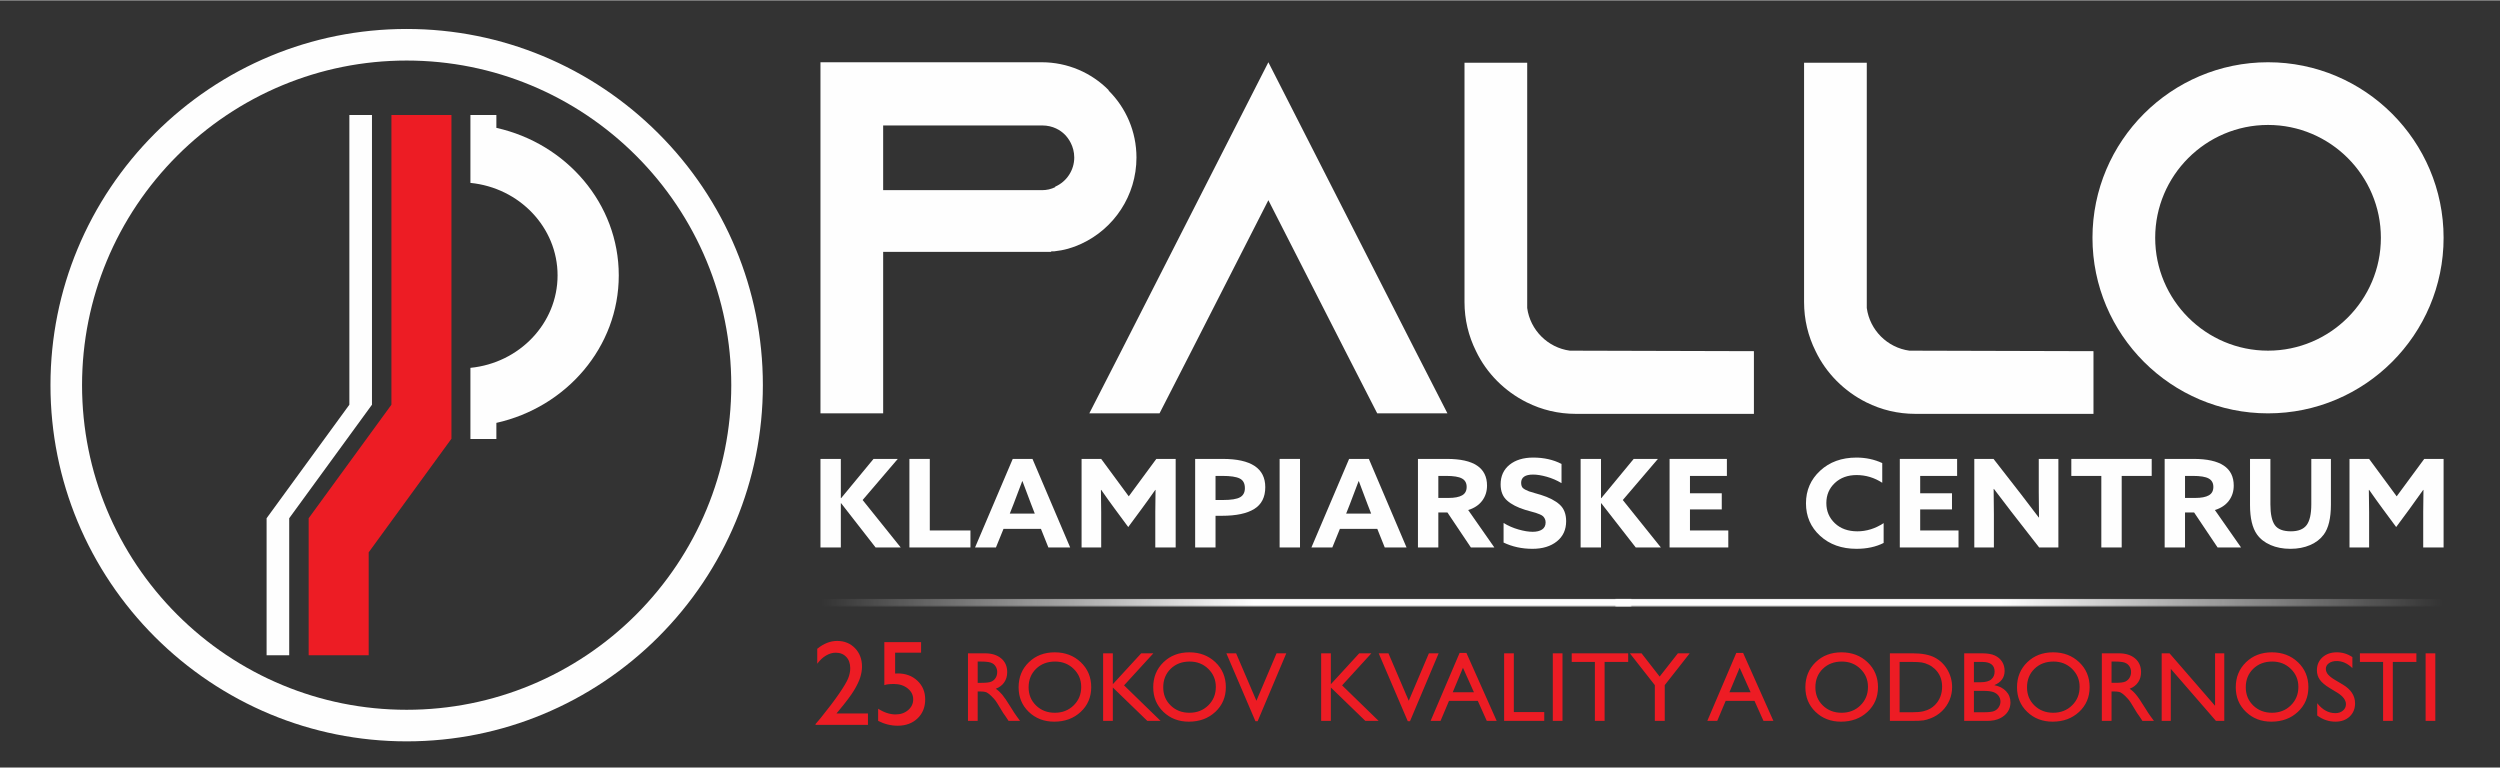 <?xml version="1.0" encoding="UTF-8"?>
<svg xmlns="http://www.w3.org/2000/svg" xmlns:xlink="http://www.w3.org/1999/xlink" xmlns:xodm="http://www.corel.com/coreldraw/odm/2003" xml:space="preserve" width="1592px" height="489px" version="1.0" style="shape-rendering:geometricPrecision; text-rendering:geometricPrecision; image-rendering:optimizeQuality; fill-rule:evenodd; clip-rule:evenodd" viewBox="0 0 1491.38 457.68">
 <rect x="0" y="0" width="1491.38" height="457.68" fill="#333333" stroke="none"/>
 <defs>
  <style type="text/css">
   
    .fil3 {fill:none}
    .fil1 {fill:#FEFEFE}
    .fil0 {fill:#FEFEFE;fill-rule:nonzero}
    .fil2 {fill:#ED1C24;fill-rule:nonzero}
    .fil4 {fill:#ED1C24;fill-rule:nonzero}
   
  </style>
   <mask id="id0">
  <linearGradient id="id1" gradientUnits="userSpaceOnUse" x1="747.46" y1="353.67" x2="489.45" y2="353.62">
   <stop offset="0" style="stop-opacity:1; stop-color:white"></stop>
   <stop offset="1" style="stop-opacity:0; stop-color:white"></stop>
  </linearGradient>
    <rect style="fill:url(#id1)" x="489.45" y="357" width="483.91" height="4.69"></rect>
   </mask>
   <mask id="id2">
  <linearGradient id="id3" gradientUnits="userSpaceOnUse" x1="1194.01" y1="353.67" x2="1457.28" y2="353.62">
   <stop offset="0" style="stop-opacity:1; stop-color:white"></stop>
   <stop offset="1" style="stop-opacity:0; stop-color:white"></stop>
  </linearGradient>
    <rect style="fill:url(#id3)" x="963.51" y="357" width="493.77" height="4.69"></rect>
   </mask>
 </defs>
 <g id="Vrstva_x0020_1">
  <path class="fil0" d="M629.48 111.14c6.88,-2.99 11.37,-9.88 11.37,-17.36 0,-6.88 -3.59,-11.67 -5.69,-13.76 -2.39,-2.39 -6.88,-5.39 -13.46,-5.39l-94.85 0 0 38.6 94.85 0c2.69,0 5.38,-0.6 7.78,-1.8l0 -0.29zm32.02 -57.16c10.17,10.18 16.46,24.24 16.46,39.8 0,22.74 -13.47,42.49 -32.92,51.46 -5.09,2.4 -10.48,3.9 -16.16,4.49l-1.8 0 0 0.3 -100.23 0 0 96.35 -37.4 0 0 -209.45 131.95 0c15.56,0 29.62,6.28 39.8,16.46l0.3 0.59z"></path>
  <polygon class="fil0" points="863.47,246.38 821.58,246.38 802.43,208.98 756.65,119.22 710.87,208.98 691.72,246.38 649.83,246.38 668.98,208.98 756.65,36.93 844.32,208.98 "></polygon>
  <path class="fil0" d="M1046.3 209.28l0 37.4 -106.23 0c-10.47,0 -20.34,-2.39 -29.32,-6.88 -13.16,-6.58 -23.94,-17.36 -30.22,-30.52 -4.48,-8.98 -6.88,-18.85 -6.88,-29.32l0 -142.73 37.4 0 0 146.31c1.8,13.17 12.27,23.65 25.44,25.44l109.81 0.3z"></path>
  <path class="fil0" d="M1248.87 209.28l0 37.4 -106.22 0c-10.47,0 -20.35,-2.39 -29.32,-6.88 -13.17,-6.58 -23.94,-17.36 -30.23,-30.52 -4.48,-8.98 -6.88,-18.85 -6.88,-29.32l0 -142.73 37.41 0 0 146.31c1.79,13.17 12.26,23.65 25.43,25.44l109.81 0.3z"></path>
  <g>
   <path class="fil0" d="M1420.32 141.66c0,-37.11 -30.22,-67.33 -67.32,-67.33 -37.11,0 -67.32,30.22 -67.32,67.33 0,37.1 30.21,67.32 67.32,67.32 37.1,0 67.32,-30.22 67.32,-67.32l0 0zm37.41 0c0,57.74 -46.98,104.72 -104.73,104.72 -57.75,0 -104.73,-46.98 -104.73,-104.72 0,-57.75 46.98,-104.73 104.73,-104.73 57.75,0 104.73,46.98 104.73,104.73z"></path>
  </g>
  <polygon class="fil0" points="489.45,326.38 489.45,273.56 501.6,273.56 501.6,296.91 501.76,296.98 521.1,273.56 535.56,273.56 514.6,298.08 537.32,326.38 522.33,326.38 501.76,299.98 501.6,300.05 501.6,326.38 "></polygon>
  <polygon class="fil0" points="542.51,326.38 542.51,273.56 554.67,273.56 554.67,316.24 578.92,316.24 578.92,326.38 "></polygon>
  <g>
   <path class="fil0" d="M604.61 300.56l-2.22 5.62 14.91 0 -2.29 -5.92c-1.99,-5.15 -3.67,-9.62 -5.05,-13.42l-0.15 0c-1.63,4.43 -3.37,9 -5.2,13.72l0 0zm-22.94 25.82l22.48 -52.82 11.78 0 22.48 52.82 -13 0 -4.43 -11.08 -22.34 0 -4.51 11.08 -12.46 0z"></path>
  </g>
  <path class="fil0" d="M673.05 314.2l-8.03 -10.87c-2.44,-3.31 -5.15,-7.08 -8.1,-11.31l-0.16 0.07c0.1,5.06 0.16,9.44 0.16,13.13l0 21.16 -11.7 0 0 -52.82 11.7 0 16.44 22.32 16.44 -22.32 11.55 0 0 52.82 -12.16 0 0 -21.16c0,-3.69 0.05,-8.07 0.15,-13.13l-0.15 -0.07c-2.96,4.23 -5.66,8 -8.11,11.31l-8.03 10.87z"></path>
  <path class="fil0" d="M725.13 298.07l4.43 0c4.9,0 8.3,-0.55 10.21,-1.64 1.92,-1.09 2.87,-2.9 2.87,-5.43 0,-2.83 -1.03,-4.75 -3.09,-5.76 -2.07,-1.03 -5.5,-1.54 -10.29,-1.54l-4.13 0 0 14.37zm-12.16 28.31l0 -52.82 16.44 0c16.92,0 25.39,5.62 25.39,16.85 0,5.94 -2.18,10.27 -6.54,12.99 -4.36,2.72 -10.79,4.09 -19.31,4.09l-3.82 0 0 18.89 -12.16 0z"></path>
  <polygon class="fil1" points="763.36,326.38 775.52,326.38 775.52,273.56 763.36,273.56 "></polygon>
  <g>
   <path class="fil0" d="M805.27 300.56l-2.22 5.62 14.91 0 -2.29 -5.92c-1.99,-5.15 -3.67,-9.62 -5.05,-13.42l-0.15 0c-1.63,4.43 -3.37,9 -5.2,13.72l0 0zm-22.94 25.82l22.48 -52.82 11.78 0 22.48 52.82 -13 0 -4.44 -11.08 -22.32 0 -4.51 11.08 -12.47 0z"></path>
  </g>
  <path class="fil0" d="M858.04 296.84l6.12 0c3.56,0 6.25,-0.52 8.06,-1.54 1.81,-1.02 2.72,-2.7 2.72,-5.03 0,-2.33 -0.93,-4.01 -2.8,-5.03 -1.86,-1.03 -5.01,-1.54 -9.44,-1.54l-4.66 0 0 13.14zm-12.16 29.54l0 -52.82 17.35 0c15.91,0 23.86,5.3 23.86,15.9 0,3.46 -0.96,6.47 -2.9,9.06 -1.94,2.57 -4.72,4.42 -8.34,5.54l15.6 22.32 -13.99 0 -13.99 -20.86 -5.43 0 0 20.86 -12.16 0z"></path>
  <path class="fil0" d="M896.96 323.46l0 -11.67c2.8,1.7 5.8,3 8.99,3.9 3.18,0.9 5.97,1.35 8.37,1.35 2.34,0 4.22,-0.46 5.62,-1.38 1.4,-0.92 2.1,-2.34 2.1,-4.24 0,-0.77 -0.15,-1.48 -0.45,-2.11 -0.31,-0.63 -0.67,-1.14 -1.08,-1.53 -0.41,-0.39 -1.07,-0.78 -1.99,-1.17 -0.91,-0.39 -1.7,-0.68 -2.36,-0.88 -0.67,-0.19 -1.7,-0.48 -3.1,-0.87 -1.41,-0.39 -2.52,-0.7 -3.33,-0.95 -4.54,-1.41 -8.1,-3.24 -10.66,-5.51 -2.58,-2.26 -3.87,-5.48 -3.87,-9.66 0,-4.91 1.77,-8.81 5.31,-11.68 3.55,-2.86 8.25,-4.3 14.12,-4.3 6.37,0 12,1.26 16.9,3.79l0 11.46c-2.76,-1.66 -5.69,-2.92 -8.8,-3.8 -3.11,-0.87 -5.84,-1.31 -8.18,-1.31 -4.74,0 -7.12,1.65 -7.12,4.96 0,0.93 0.17,1.7 0.5,2.34 0.33,0.63 0.95,1.17 1.84,1.64 0.89,0.46 1.67,0.81 2.33,1.06 0.66,0.24 1.81,0.59 3.45,1.05 1.62,0.47 2.85,0.82 3.66,1.06 4.85,1.51 8.57,3.43 11.17,5.76 2.6,2.34 3.9,5.65 3.9,9.93 0,5.1 -1.85,9.13 -5.55,12.07 -3.7,2.95 -8.55,4.42 -14.56,4.42 -6.28,0 -12.01,-1.25 -17.21,-3.73z"></path>
  <polygon class="fil0" points="942.92,326.38 942.92,273.56 955.08,273.56 955.08,296.91 955.23,296.98 974.58,273.56 989.03,273.56 968.08,298.08 990.79,326.38 975.8,326.38 955.23,299.98 955.08,300.05 955.08,326.38 "></polygon>
  <polygon class="fil0" points="995.99,326.38 995.99,273.56 1030.18,273.56 1030.18,283.71 1008.15,283.71 1008.15,294.06 1027.12,294.06 1027.12,303.69 1008.15,303.69 1008.15,316.24 1031.02,316.24 1031.02,326.38 "></polygon>
  <path class="fil0" d="M1077.36 300.04c0,-7.73 2.81,-14.21 8.44,-19.43 5.64,-5.23 12.87,-7.85 21.68,-7.85 5.56,0 10.69,1.1 15.38,3.28l0 11.75c-4.74,-3.07 -9.85,-4.6 -15.3,-4.6 -5.3,0 -9.63,1.59 -13,4.75 -3.36,3.16 -5.05,7.15 -5.05,11.96 0,4.81 1.7,8.83 5.09,12.04 3.39,3.21 7.87,4.82 13.42,4.82 5.45,0 10.68,-1.63 15.67,-4.89l0 11.82c-4.58,2.33 -9.99,3.5 -16.21,3.5 -8.81,0 -16.04,-2.58 -21.68,-7.74 -5.63,-5.15 -8.44,-11.62 -8.44,-19.41z"></path>
  <polygon class="fil0" points="1133.33,326.38 1133.33,273.56 1167.52,273.56 1167.52,283.71 1145.49,283.71 1145.49,294.06 1164.46,294.06 1164.46,303.69 1145.49,303.69 1145.49,316.24 1168.36,316.24 1168.36,326.38 "></polygon>
  <path class="fil0" d="M1216.46 326.38l-16.59 -21.3c-2.91,-3.74 -6.38,-8.29 -10.41,-13.64l-0.15 0.07c0.1,6.71 0.15,11.8 0.15,15.25l0 19.62 -11.69 0 0 -52.82 11.47 0 16.59 21.31c2.91,3.74 6.37,8.29 10.4,13.64l0.15 -0.07c-0.1,-6.72 -0.15,-11.8 -0.15,-15.25l0 -19.63 11.7 0 0 52.82 -11.47 0z"></path>
  <polygon class="fil0" points="1253.55,326.38 1253.55,283.71 1235.65,283.71 1235.65,273.56 1283.6,273.56 1283.6,283.71 1265.7,283.71 1265.7,326.38 "></polygon>
  <path class="fil0" d="M1303.48 296.84l6.12 0c3.57,0 6.26,-0.52 8.06,-1.54 1.82,-1.02 2.72,-2.7 2.72,-5.03 0,-2.33 -0.93,-4.01 -2.79,-5.03 -1.86,-1.03 -5.01,-1.54 -9.44,-1.54l-4.67 0 0 13.14zm-12.15 29.54l0 -52.82 17.35 0c15.91,0 23.86,5.3 23.86,15.9 0,3.46 -0.97,6.47 -2.9,9.06 -1.94,2.57 -4.72,4.42 -8.34,5.54l15.6 22.32 -13.99 0 -14 -20.86 -5.43 0 0 20.86 -12.15 0z"></path>
  <path class="fil0" d="M1346.38 318.58c-2.75,-3.89 -4.13,-9.73 -4.13,-17.51l0 -27.51 12.16 0 0 27.07c0,5.79 0.88,9.92 2.64,12.4 1.76,2.48 4.96,3.72 9.6,3.72 4.38,0 7.51,-1.24 9.37,-3.72 1.85,-2.48 2.79,-6.59 2.79,-12.33l0 -27.14 11.7 0 0 27.22c0,8.12 -1.43,14.1 -4.29,17.94 -1.98,2.68 -4.7,4.76 -8.14,6.24 -3.44,1.48 -7.36,2.23 -11.74,2.23 -4.43,0 -8.39,-0.76 -11.85,-2.26 -3.47,-1.51 -6.17,-3.63 -8.11,-6.35z"></path>
  <path class="fil0" d="M1429.44 314.2l-8.04 -10.87c-2.44,-3.31 -5.15,-7.08 -8.1,-11.31l-0.16 0.07c0.1,5.06 0.16,9.44 0.16,13.13l0 21.16 -11.7 0 0 -52.82 11.7 0 16.44 22.32 16.44 -22.32 11.55 0 0 52.82 -12.16 0 0 -21.16c0,-3.69 0.05,-8.07 0.15,-13.13l-0.15 -0.07c-2.96,4.23 -5.66,8 -8.1,11.31l-8.03 10.87z"></path>
  <polygon class="fil2" points="269.31,68.41 233.5,68.41 233.5,241.23 184.13,308.95 184.13,390.71 219.94,390.71 219.94,329.29 269.31,261.52 "></polygon>
  <path class="fil0" d="M369.13 164.07c0,-42.78 -31.23,-78.68 -73.02,-88l0 -7.66 -15.48 0 0 40.49c29.17,2.87 51.99,26.52 51.99,55.17 0,28.65 -22.82,52.29 -51.99,55.16l0 42.43 15.48 0 0 -9.6c41.79,-9.32 73.02,-45.22 73.02,-87.99z"></path>
  <polygon class="fil0" points="221.9,241.23 221.9,68.41 208.41,68.41 208.41,241.23 159.04,308.95 159.04,390.71 172.53,390.71 172.53,308.95 "></polygon>
  <path class="fil0" d="M168.61 50.6c22.82,-9.47 47.81,-14.69 73.98,-14.69 26.17,0 51.17,5.22 73.99,14.69 23.69,9.82 45.02,24.21 62.88,42.07l0.02 0.02c17.86,17.86 32.25,39.19 42.07,62.88 9.47,22.82 14.69,47.82 14.69,73.99 0,26.17 -5.22,51.17 -14.69,73.99 -9.82,23.69 -24.21,45.02 -42.07,62.88l-0.02 0.02c-17.86,17.86 -39.19,32.25 -62.88,42.07 -22.82,9.47 -47.82,14.69 -73.99,14.69 -26.17,0 -51.16,-5.22 -73.98,-14.69 -23.69,-9.82 -45.02,-24.21 -62.88,-42.07l-0.02 -0.02c-17.86,-17.86 -32.25,-39.19 -42.07,-62.88 -9.47,-22.82 -14.69,-47.82 -14.69,-73.99 0,-26.17 5.22,-51.17 14.69,-73.99 9.82,-23.69 24.21,-45.02 42.07,-62.88l0.02 -0.02c17.86,-17.86 39.19,-32.25 62.88,-42.07zm-7.18 375.35c25,10.37 52.42,16.1 81.16,16.1 28.73,0 56.14,-5.73 81.14,-16.1 26.01,-10.79 49.44,-26.6 69.06,-46.2l-0.01 -0.01c19.62,-19.61 35.42,-43.02 46.21,-69.01 10.37,-25.01 16.1,-52.42 16.1,-81.17 0,-28.75 -5.73,-56.17 -16.11,-81.18 -10.8,-26.01 -26.61,-49.42 -46.22,-69 -19.6,-19.61 -43.02,-35.42 -69.03,-46.21 -25,-10.37 -52.41,-16.1 -81.14,-16.1 -28.75,0 -56.17,5.73 -81.17,16.11 -26,10.79 -49.4,26.6 -68.99,46.2l0 0.01c-19.62,19.63 -35.43,43.04 -46.21,69.02 -10.38,25 -16.11,52.42 -16.11,81.15 0,28.75 5.73,56.16 16.1,81.17 10.78,25.99 26.59,49.4 46.2,69.01 19.62,19.61 43.03,35.42 69.02,46.21z"></path>
  <rect class="fil3" width="1491.38" height="457.68"></rect>
  <path class="fil4" d="M499 425.41l18.78 0 0 6.8 -31.26 0 0 -0.49 2.97 -3.5c4.64,-5.74 8.33,-10.61 11.08,-14.63 2.75,-4.01 4.55,-7.04 5.39,-9.09 0.83,-2.06 1.25,-4.09 1.25,-6.1 0,-2.79 -0.78,-5.02 -2.36,-6.71 -1.58,-1.68 -3.68,-2.53 -6.29,-2.53 -1.98,0 -3.93,0.58 -5.85,1.73 -1.92,1.14 -3.64,2.77 -5.18,4.86l0 -8.93c3.84,-3.12 7.79,-4.68 11.87,-4.68 4.31,0 7.86,1.44 10.65,4.32 2.78,2.88 4.18,6.55 4.18,10.99 0,1.97 -0.35,4.1 -1.03,6.35 -0.7,2.26 -1.93,4.85 -3.71,7.79 -1.76,2.94 -4.77,6.95 -9,12.03l-1.49 1.79zm28.55 -42.54l21.92 0 0 6.29 -15.48 0 0 12.45c0.49,-0.05 1,-0.08 1.52,-0.08 4.77,0 8.7,1.46 11.79,4.37 3.09,2.92 4.63,6.62 4.63,11.12 0,4.64 -1.52,8.42 -4.57,11.33 -3.05,2.91 -6.99,4.37 -11.85,4.37 -4,0 -7.89,-0.96 -11.65,-2.88l0 -7.25c3.55,2.27 7.03,3.4 10.42,3.4 2.96,0 5.46,-0.87 7.47,-2.59 2.02,-1.74 3.02,-3.86 3.02,-6.38 0,-2.62 -1.1,-4.8 -3.3,-6.56 -2.19,-1.75 -4.92,-2.63 -8.2,-2.63 -2.81,0 -4.71,0.24 -5.72,0.71l0 -25.67zm49.9 46.97l0 -40.31 10.09 0c4.09,0 7.32,1.01 9.72,3.03 2.39,2.01 3.59,4.74 3.59,8.19 0,2.35 -0.59,4.37 -1.76,6.08 -1.18,1.71 -2.85,2.99 -5.05,3.84 1.29,0.85 2.55,2 3.79,3.47 1.22,1.46 2.97,4 5.2,7.64 1.4,2.29 2.52,4.02 3.37,5.17l2.13 2.89 -6.86 0 -1.77 -2.66c-0.06,-0.1 -0.17,-0.25 -0.34,-0.49l-1.12 -1.59 -1.78 -2.94 -1.94 -3.16c-1.06,-1.73 -2.29,-2.97 -3.28,-3.95 -0.99,-0.98 -1.88,-1.68 -2.68,-2.11 -0.79,-0.44 -2.13,-0.65 -4.02,-0.65l-1.5 0 0 17.55 -5.79 0zm7.52 -35.4l-1.73 0 0 12.7 2.18 0c2.93,0 4.93,-0.24 6.01,-0.74 1.1,-0.51 1.94,-1.26 2.55,-2.27 0.6,-1 0.9,-2.16 0.9,-3.44 0,-1.27 -0.33,-2.42 -1,-3.45 -0.68,-1.02 -1.63,-1.75 -2.85,-2.17 -1.21,-0.42 -3.24,-0.63 -6.06,-0.63zm44.24 -5.5c6.23,0 11.4,1.98 15.54,5.92 4.14,3.95 6.22,8.9 6.22,14.84 0,5.95 -2.09,10.87 -6.26,14.76 -4.19,3.9 -9.46,5.85 -15.82,5.85 -6.07,0 -11.12,-1.95 -15.18,-5.85 -4.04,-3.89 -6.06,-8.78 -6.06,-14.65 0,-6.02 2.04,-11.01 6.1,-14.95 4.08,-3.95 9.23,-5.92 15.46,-5.92zm0.22 5.5c-4.61,0 -8.4,1.44 -11.36,4.32 -2.96,2.89 -4.45,6.57 -4.45,11.05 0,4.36 1.48,7.97 4.46,10.86 2.97,2.88 6.7,4.32 11.17,4.32 4.49,0 8.24,-1.46 11.25,-4.41 3,-2.95 4.5,-6.61 4.5,-10.99 0,-4.28 -1.5,-7.86 -4.5,-10.78 -3.01,-2.92 -6.7,-4.37 -11.07,-4.37zm51.36 -4.91l7.25 0 -17.48 19.12 21.79 21.19 -7.92 0 -20.57 -19.92 0 19.92 -5.79 0 0 -40.31 5.79 0 0 18.43 16.93 -18.43zm28.73 -0.59c6.23,0 11.4,1.98 15.55,5.92 4.14,3.95 6.21,8.9 6.21,14.84 0,5.95 -2.09,10.87 -6.26,14.76 -4.19,3.9 -9.46,5.85 -15.81,5.85 -6.08,0 -11.13,-1.95 -15.18,-5.85 -4.05,-3.89 -6.07,-8.78 -6.07,-14.65 0,-6.02 2.04,-11.01 6.11,-14.95 4.07,-3.95 9.22,-5.92 15.45,-5.92zm0.22 5.5c-4.61,0 -8.4,1.44 -11.36,4.32 -2.96,2.89 -4.45,6.57 -4.45,11.05 0,4.36 1.48,7.97 4.46,10.86 2.97,2.88 6.7,4.32 11.17,4.32 4.49,0 8.24,-1.46 11.25,-4.41 3,-2.95 4.5,-6.61 4.5,-10.99 0,-4.28 -1.5,-7.86 -4.5,-10.78 -3.01,-2.92 -6.7,-4.37 -11.07,-4.37zm51.79 -4.91l5.81 0 -17.08 40.49 -1.33 0 -17.34 -40.49 5.81 0 12.12 28.31 12.01 -28.31zm49.32 0l7.25 0 -17.47 19.12 21.79 21.19 -7.92 0 -20.57 -19.92 0 19.92 -5.79 0 0 -40.31 5.79 0 0 18.43 16.92 -18.43zm41.56 0l5.81 0 -17.08 40.49 -1.33 0 -17.34 -40.49 5.81 0 12.12 28.31 12.01 -28.31zm18.32 -0.24l4.06 0 18.06 40.55 -5.91 0 -5.35 -11.94 -17.19 0 -5.04 11.94 -5.93 0 17.3 -40.55zm8.55 23.47l-6.55 -14.61 -6.1 14.61 12.65 0zm18.01 -23.23l5.79 0 0 35.05 18.14 0 0 5.26 -23.93 0 0 -40.31zm29.03 0l5.79 0 0 40.31 -5.79 0 0 -40.31zm11.29 0l33.68 0 0 5.14 -14.06 0 0 35.17 -5.8 0 0 -35.17 -13.82 0 0 -5.14zm63.34 0l7.05 0 -14.9 18.98 0 21.33 -5.91 0 0 -21.33 -14.89 -18.98 6.96 0 10.81 13.87 10.88 -13.87zm34.84 -0.24l4.06 0 18.07 40.55 -5.91 0 -5.36 -11.94 -17.19 0 -5.04 11.94 -5.92 0 17.29 -40.55zm8.55 23.47l-6.55 -14.61 -6.1 14.61 12.65 0zm54.22 -23.82c6.22,0 11.4,1.98 15.54,5.92 4.14,3.95 6.22,8.9 6.22,14.84 0,5.95 -2.09,10.87 -6.27,14.76 -4.18,3.9 -9.45,5.85 -15.81,5.85 -6.07,0 -11.13,-1.95 -15.18,-5.85 -4.04,-3.89 -6.06,-8.78 -6.06,-14.65 0,-6.02 2.04,-11.01 6.1,-14.95 4.08,-3.95 9.23,-5.92 15.46,-5.92zm0.22 5.5c-4.62,0 -8.4,1.44 -11.36,4.32 -2.97,2.89 -4.45,6.57 -4.45,11.05 0,4.36 1.48,7.97 4.46,10.86 2.97,2.88 6.7,4.32 11.17,4.32 4.49,0 8.24,-1.46 11.25,-4.41 3,-2.95 4.5,-6.61 4.5,-10.99 0,-4.28 -1.5,-7.86 -4.5,-10.78 -3.01,-2.92 -6.7,-4.37 -11.07,-4.37zm28.64 35.4l0 -40.31 13.61 0c5.5,0 9.85,0.83 13.05,2.47 3.19,1.65 5.74,4.07 7.62,7.26 1.89,3.21 2.84,6.69 2.84,10.46 0,2.7 -0.52,5.29 -1.56,7.75 -1.04,2.47 -2.54,4.63 -4.45,6.5 -1.98,1.92 -4.26,3.37 -6.86,4.36 -1.52,0.58 -2.91,1 -4.18,1.2 -1.27,0.21 -3.71,0.31 -7.29,0.31l-12.78 0zm13.02 -35.17l-7.23 0 0 30.03 7.4 0c2.9,0 5.14,-0.2 6.74,-0.59 1.6,-0.4 2.93,-0.9 4.01,-1.51 1.06,-0.6 2.05,-1.35 2.93,-2.24 2.85,-2.88 4.28,-6.54 4.28,-10.95 0,-4.33 -1.48,-7.87 -4.4,-10.6 -1.08,-1.02 -2.31,-1.87 -3.71,-2.52 -1.4,-0.65 -2.73,-1.09 -3.98,-1.3 -1.25,-0.21 -3.26,-0.32 -6.04,-0.32zm44.96 35.17l-13.65 0 0 -40.31 10.57 0c3.33,0 5.93,0.44 7.8,1.34 1.86,0.9 3.29,2.13 4.26,3.7 0.98,1.56 1.48,3.38 1.48,5.44 0,3.96 -2.05,6.8 -6.16,8.51 2.95,0.57 5.3,1.78 7.04,3.64 1.74,1.86 2.61,4.1 2.61,6.69 0,2.06 -0.53,3.9 -1.59,5.51 -1.06,1.62 -2.61,2.93 -4.67,3.95 -2.04,1.02 -4.61,1.53 -7.69,1.53zm-2.9 -35.17l-4.96 0 0 12.12 3.84 0c3.07,0 5.26,-0.59 6.56,-1.76 1.3,-1.18 1.95,-2.69 1.95,-4.55 0,-3.88 -2.46,-5.81 -7.39,-5.81zm0.44 17.26l-5.4 0 0 12.77 5.68 0c3.15,0 5.29,-0.25 6.43,-0.74 1.12,-0.49 2.03,-1.25 2.7,-2.29 0.69,-1.04 1.03,-2.15 1.03,-3.35 0,-1.22 -0.36,-2.34 -1.08,-3.37 -0.72,-1.01 -1.75,-1.77 -3.08,-2.27 -1.33,-0.5 -3.42,-0.75 -6.28,-0.75zm41.87 -22.99c6.23,0 11.4,1.98 15.55,5.92 4.14,3.95 6.21,8.9 6.21,14.84 0,5.95 -2.09,10.87 -6.26,14.76 -4.19,3.9 -9.46,5.85 -15.81,5.85 -6.08,0 -11.13,-1.95 -15.18,-5.85 -4.05,-3.89 -6.07,-8.78 -6.07,-14.65 0,-6.02 2.04,-11.01 6.11,-14.95 4.07,-3.95 9.23,-5.92 15.45,-5.92zm0.22 5.5c-4.61,0 -8.39,1.44 -11.36,4.32 -2.96,2.89 -4.45,6.57 -4.45,11.05 0,4.36 1.48,7.97 4.46,10.86 2.97,2.88 6.7,4.32 11.17,4.32 4.49,0 8.25,-1.46 11.25,-4.41 3,-2.95 4.5,-6.61 4.5,-10.99 0,-4.28 -1.5,-7.86 -4.5,-10.78 -3,-2.92 -6.7,-4.37 -11.07,-4.37zm28.82 35.4l0 -40.31 10.1 0c4.09,0 7.32,1.01 9.71,3.03 2.39,2.01 3.59,4.74 3.59,8.19 0,2.35 -0.59,4.37 -1.76,6.08 -1.17,1.71 -2.84,2.99 -5.04,3.84 1.29,0.85 2.55,2 3.78,3.47 1.23,1.46 2.97,4 5.2,7.64 1.41,2.29 2.52,4.02 3.37,5.17l2.14 2.89 -6.87 0 -1.76 -2.66c-0.06,-0.1 -0.18,-0.25 -0.34,-0.49l-1.13 -1.59 -1.78 -2.94 -1.93 -3.16c-1.07,-1.73 -2.29,-2.97 -3.28,-3.95 -0.99,-0.98 -1.88,-1.68 -2.68,-2.11 -0.8,-0.44 -2.14,-0.65 -4.03,-0.65l-1.5 0 0 17.55 -5.79 0zm7.53 -35.4l-1.74 0 0 12.7 2.19 0c2.93,0 4.93,-0.24 6.01,-0.74 1.09,-0.51 1.93,-1.26 2.54,-2.27 0.6,-1 0.91,-2.16 0.91,-3.44 0,-1.27 -0.33,-2.42 -1.01,-3.45 -0.67,-1.02 -1.63,-1.75 -2.85,-2.17 -1.21,-0.42 -3.24,-0.63 -6.05,-0.63zm60.02 -4.91l5.5 0 0 40.31 -4.97 0 -26.94 -31.04 0 31.04 -5.44 0 0 -40.31 4.69 0 27.16 31.31 0 -31.31zm33.91 -0.59c6.23,0 11.4,1.98 15.54,5.92 4.14,3.95 6.22,8.9 6.22,14.84 0,5.95 -2.09,10.87 -6.27,14.76 -4.18,3.9 -9.45,5.85 -15.81,5.85 -6.07,0 -11.12,-1.95 -15.17,-5.85 -4.05,-3.89 -6.07,-8.78 -6.07,-14.65 0,-6.02 2.04,-11.01 6.1,-14.95 4.08,-3.95 9.23,-5.92 15.46,-5.92zm0.22 5.5c-4.61,0 -8.4,1.44 -11.36,4.32 -2.97,2.89 -4.45,6.57 -4.45,11.05 0,4.36 1.48,7.97 4.46,10.86 2.97,2.88 6.7,4.32 11.17,4.32 4.49,0 8.24,-1.46 11.25,-4.41 3,-2.95 4.5,-6.61 4.5,-10.99 0,-4.28 -1.5,-7.86 -4.5,-10.78 -3.01,-2.92 -6.7,-4.37 -11.07,-4.37zm38.64 18.48l-4.38 -2.66c-2.77,-1.68 -4.72,-3.34 -5.88,-4.97 -1.17,-1.62 -1.75,-3.5 -1.75,-5.62 0,-3.18 1.11,-5.77 3.31,-7.75 2.2,-1.98 5.07,-2.98 8.58,-2.98 3.37,0 6.46,0.95 9.27,2.85l0 6.56c-2.9,-2.81 -6.03,-4.21 -9.38,-4.21 -1.88,0 -3.42,0.43 -4.64,1.31 -1.21,0.88 -1.82,1.99 -1.82,3.35 0,1.21 0.45,2.35 1.34,3.4 0.9,1.05 2.34,2.16 4.32,3.33l4.4 2.61c4.93,2.92 7.38,6.7 7.38,11.24 0,3.24 -1.09,5.87 -3.25,7.9 -2.17,2.02 -4.98,3.03 -8.45,3.03 -3.98,0 -7.61,-1.23 -10.88,-3.68l0 -7.33c3.11,3.95 6.73,5.93 10.82,5.93 1.81,0 3.32,-0.5 4.52,-1.52 1.2,-1.01 1.8,-2.27 1.8,-3.8 0,-2.46 -1.75,-4.83 -5.31,-6.99zm13.64 -23.39l33.69 0 0 5.14 -14.06 0 0 35.17 -5.8 0 0 -35.17 -13.83 0 0 -5.14zm39.19 0l5.79 0 0 40.31 -5.79 0 0 -40.31z"></path>
  <polygon class="fil0" style="mask:url(#id0)" points="973.36,361.69 489.45,361.69 489.45,357 973.36,357 "></polygon>
  <polygon class="fil0" style="mask:url(#id2)" points="963.51,361.69 1457.28,361.69 1457.28,357 963.51,357 "></polygon>
 </g>
</svg>
